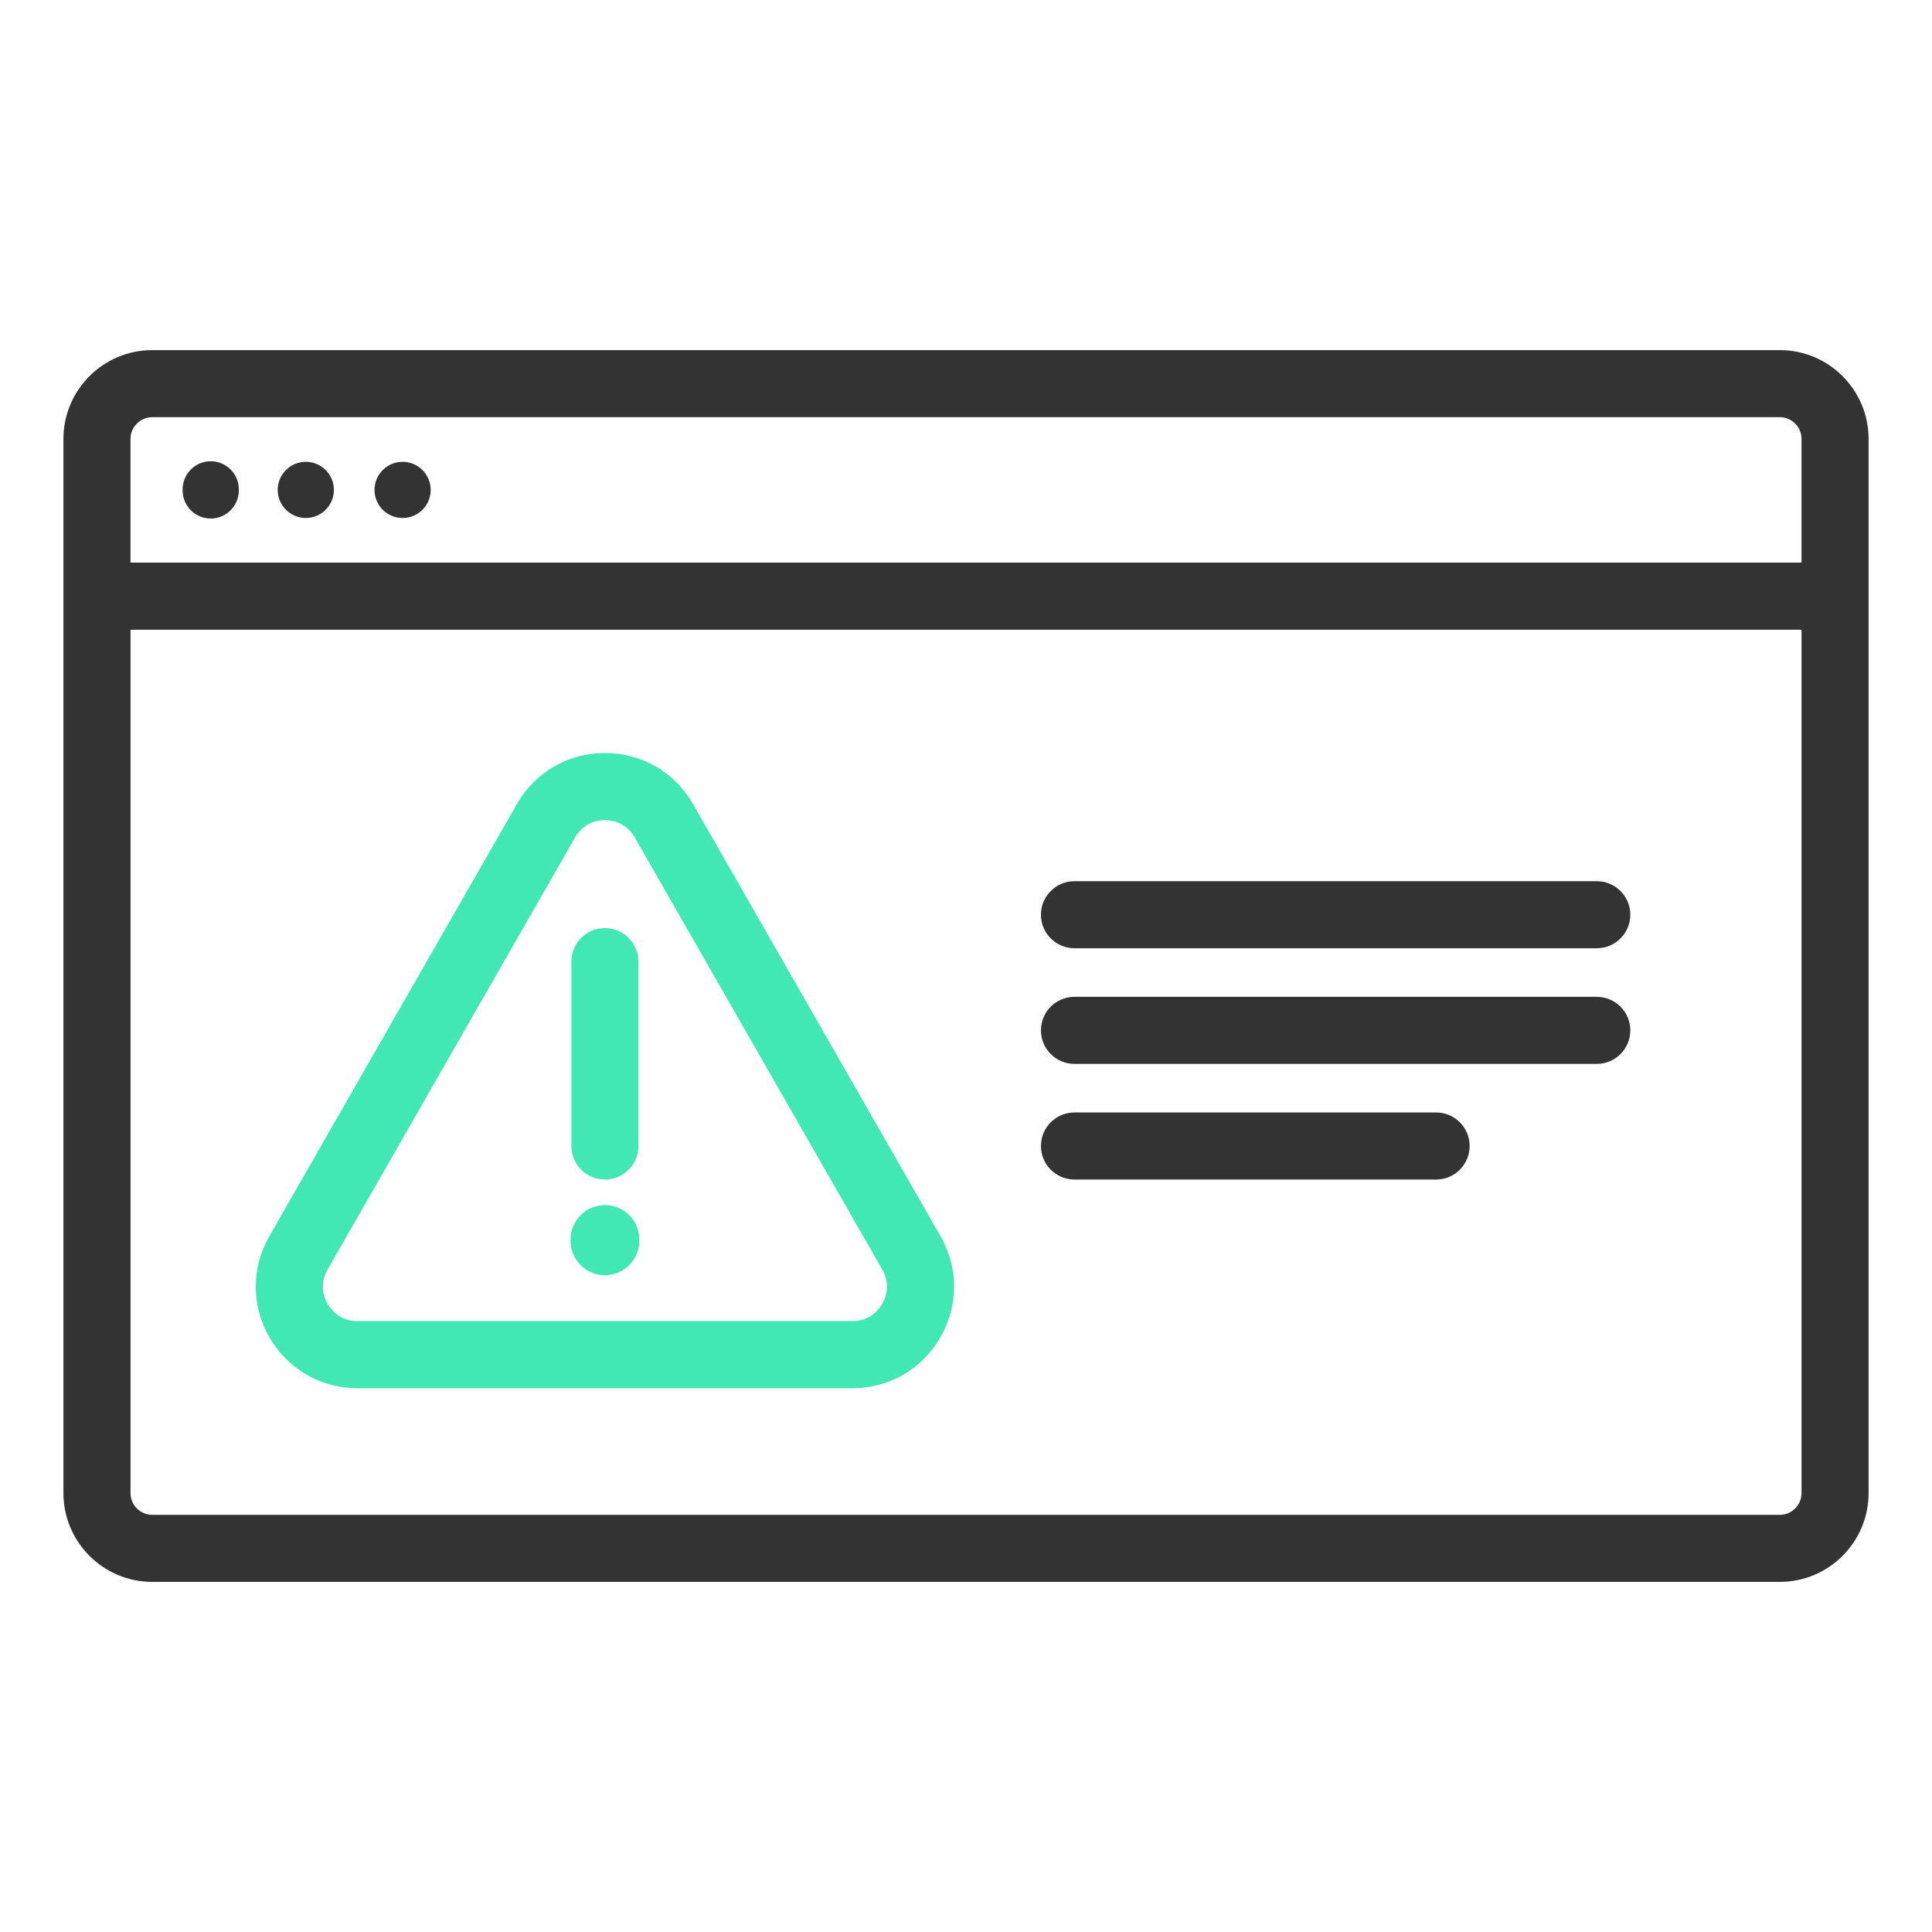 <?xml version="1.0" encoding="UTF-8"?>
<svg id="Layer_1" xmlns="http://www.w3.org/2000/svg" version="1.1" viewBox="0 0 70 70">
  <!-- Generator: Adobe Illustrator 29.7.1, SVG Export Plug-In . SVG Version: 2.1.1 Build 8)  -->
  <defs>
    <style>
      .st0 {
        fill: #42e8b4;
      }

      .st1 {
        fill: #333;
      }
    </style>
  </defs>
  <path class="st1" d="M64.484,12.685H5.516c-1.775,0-3.218,1.444-3.218,3.218v38.193c0,1.775,1.443,3.219,3.218,3.219h58.969c1.775,0,3.218-1.444,3.218-3.219V15.903c0-1.775-1.443-3.218-3.218-3.218ZM5.516,15.115h58.969c.434,0,.787.353.787.788v4.481H4.728v-4.481c0-.434.353-.788.787-.788ZM64.484,54.885H5.516c-.434,0-.787-.353-.787-.788v-31.281h60.543v31.281c0,.435-.353.788-.787.788Z"/>
  <path class="st1" d="M6.617,17.75c-.011-.562.436-1.027.998-1.038.562-.011,1.027.436,1.038.998,0,.013,0,.026,0,.039.011.562-.436,1.027-.998,1.038-.562.011-1.027-.436-1.038-.998,0-.013,0-.026,0-.039"/>
  <path class="st1" d="M11.08,18.768c-.562,0-1.018-.456-1.018-1.018,0-.562.456-1.018,1.018-1.018s1.018.456,1.018,1.018-.456,1.018-1.018,1.018"/>
  <path class="st1" d="M14.587,18.768c-.562,0-1.018-.456-1.018-1.018,0-.562.456-1.018,1.018-1.018s1.018.456,1.018,1.018-.456,1.018-1.018,1.018"/>
  <path class="st0" d="M30.885,50.297H12.95c-1.326,0-2.515-.686-3.181-1.833s-.669-2.521-.01-3.673l8.968-15.658c.664-1.158,1.856-1.85,3.191-1.85s2.527.692,3.191,1.85l8.968,15.658c.659,1.152.655,2.525-.01,3.673s-1.854,1.833-3.181,1.833ZM21.917,29.714c-.217,0-.758.061-1.081.627l-8.968,15.658c-.323.563-.105,1.059.003,1.246.109.187.431.622,1.079.622h17.935c.648,0,.969-.435,1.079-.622.108-.187.326-.683.003-1.246l-8.968-15.658c-.324-.566-.864-.627-1.081-.627Z"/>
  <path class="st0" d="M21.917,42.737c-.671,0-1.215-.544-1.215-1.215v-6.681c0-.671.544-1.215,1.215-1.215s1.215.544,1.215,1.215v6.681c0,.671-.544,1.215-1.215,1.215Z"/>
  <path class="st0" d="M20.672,44.933c-.013.688.534,1.256,1.222,1.27.688.013,1.256-.534,1.27-1.222,0-.016,0-.032,0-.048.013-.688-.534-1.256-1.222-1.27-.688-.013-1.256.534-1.27,1.222,0,.016,0,.032,0,.048"/>
  <path class="st1" d="M57.854,34.357h-18.924c-.671,0-1.215-.544-1.215-1.215s.544-1.215,1.215-1.215h18.924c.671,0,1.215.544,1.215,1.215s-.544,1.215-1.215,1.215Z"/>
  <path class="st1" d="M57.854,38.547h-18.924c-.671,0-1.215-.544-1.215-1.215s.544-1.215,1.215-1.215h18.924c.671,0,1.215.544,1.215,1.215s-.544,1.215-1.215,1.215Z"/>
  <path class="st1" d="M52.033,42.737h-13.103c-.671,0-1.215-.544-1.215-1.215s.544-1.215,1.215-1.215h13.103c.671,0,1.215.544,1.215,1.215s-.544,1.215-1.215,1.215Z"/>
</svg>